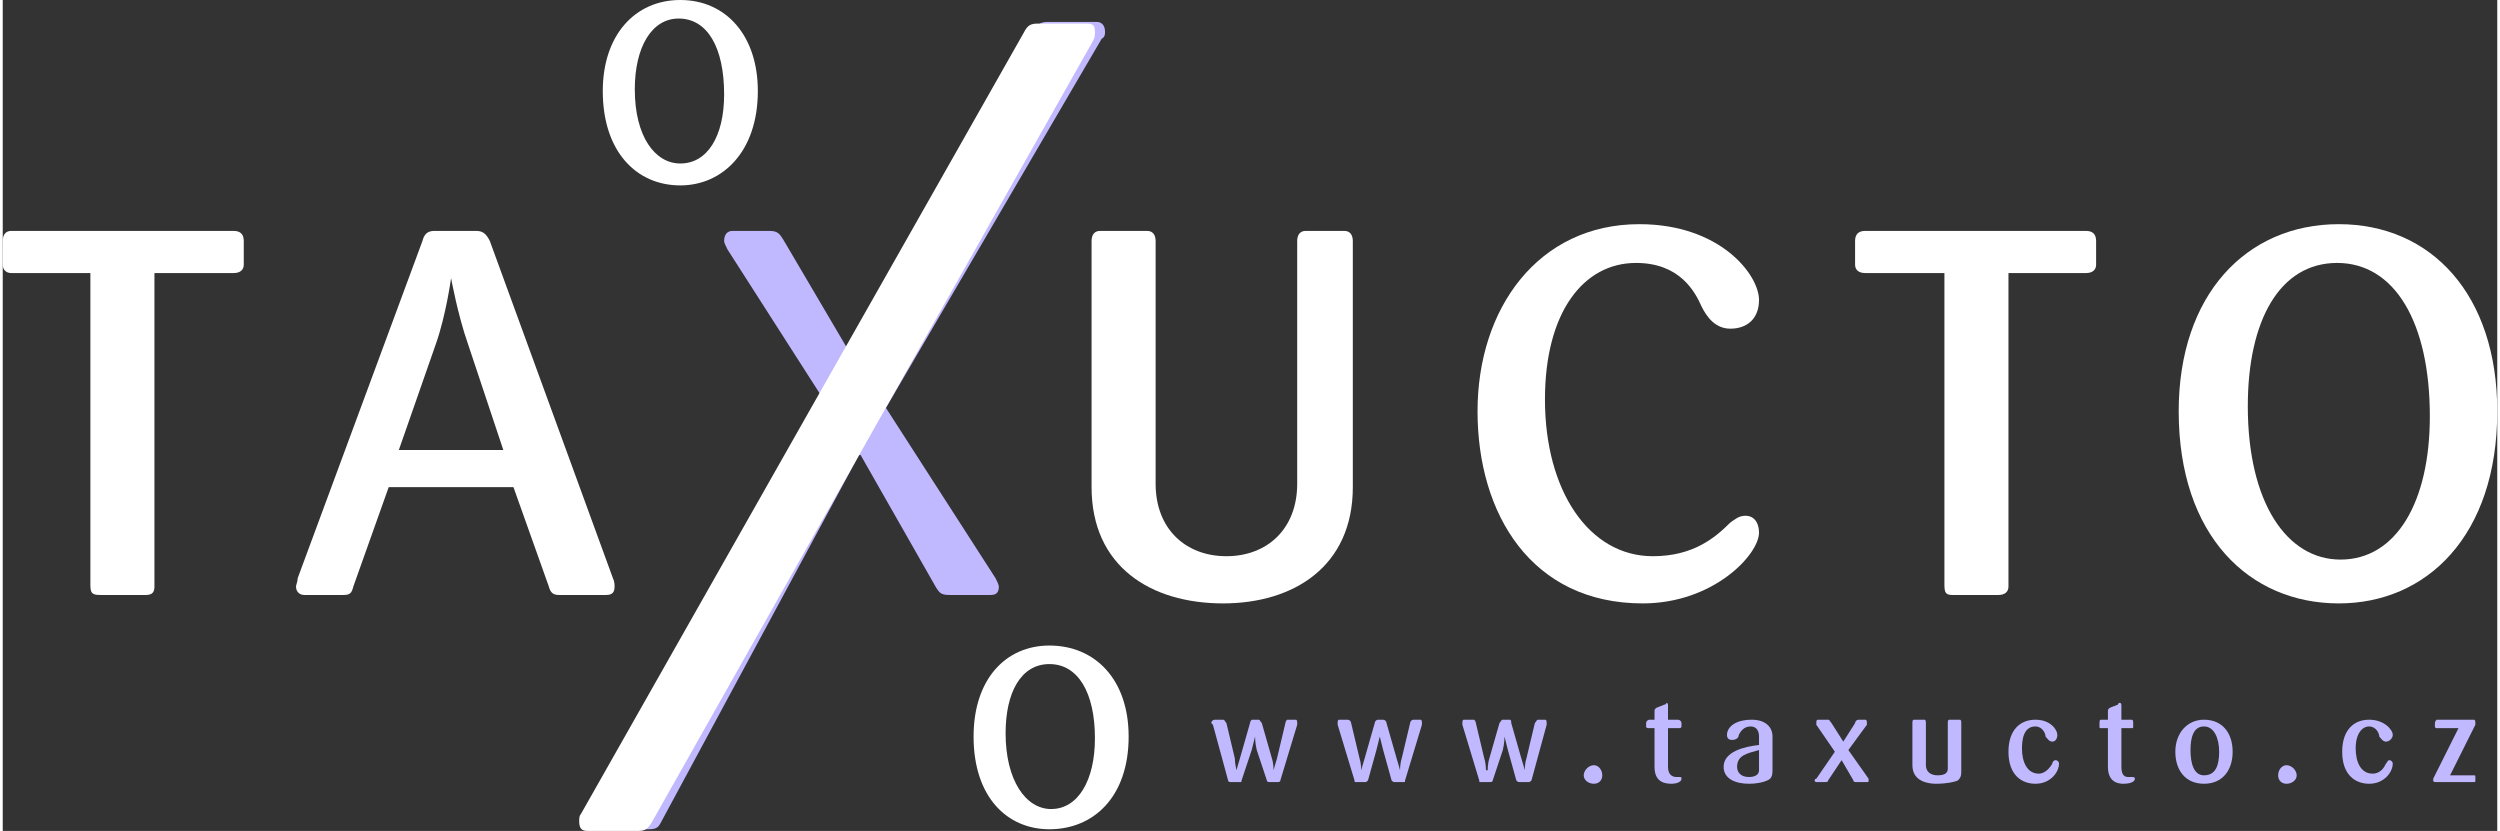 <?xml version="1.0" encoding="UTF-8"?>
<!DOCTYPE svg PUBLIC "-//W3C//DTD SVG 1.1//EN" "http://www.w3.org/Graphics/SVG/1.1/DTD/svg11.dtd">
<!-- Creator: CorelDRAW 2020 (64-Bit) -->
<svg xmlns="http://www.w3.org/2000/svg" xml:space="preserve" width="349px" height="116px" version="1.1" shape-rendering="geometricPrecision" text-rendering="geometricPrecision" image-rendering="optimizeQuality" fill-rule="evenodd" clip-rule="evenodd"
viewBox="0 0 14.8 4.93"
 xmlns:xlink="http://www.w3.org/1999/xlink"
 xmlns:xodm="http://www.corel.com/coreldraw/odm/2003">
 <rect x="0" y="0" width="14.8" height="4.93" fill="#333333" stroke="none"/>
 <g id="Layer_x0020_1">
  <path fill="#C0B9FF" fill-rule="nonzero" d="M7.68 4.29c0,-0.01 0,-0.02 -0.01,-0.02l-0.05 0c0,0 -0.01,0.01 -0.01,0.02l-0.05 0.21c-0.01,0.03 -0.02,0.07 -0.02,0.07l0 0c0,0 0,-0.04 -0.01,-0.07l-0.06 -0.21c-0.01,-0.01 -0.01,-0.02 -0.02,-0.02l-0.04 0c0,0 -0.01,0.01 -0.01,0.02l-0.06 0.21c-0.01,0.03 -0.02,0.07 -0.02,0.07l0 0c0,0 -0.01,-0.04 -0.01,-0.07l-0.05 -0.21c-0.01,-0.01 -0.01,-0.02 -0.02,-0.02l-0.05 0c-0.01,0 -0.02,0.01 -0.02,0.02 0,0 0,0 0.01,0.01l0.09 0.33c0,0.01 0.01,0.01 0.02,0.01l0.05 0c0.01,0 0.01,0 0.01,-0.01l0.06 -0.18c0.01,-0.04 0.02,-0.08 0.02,-0.08l0 0c0,0 0,0.04 0.01,0.08l0.06 0.18c0,0.01 0.01,0.01 0.02,0.01l0.04 0c0.01,0 0.02,0 0.02,-0.01l0.1 -0.33c0,-0.01 0,-0.01 0,-0.01z"/>
  <path id="1" fill="#C0B9FF" fill-rule="nonzero" d="M8.42 4.29c0,-0.01 0,-0.02 -0.01,-0.02l-0.04 0c-0.01,0 -0.02,0.01 -0.02,0.02l-0.05 0.21c-0.01,0.03 -0.01,0.07 -0.01,0.07l0 0c0,0 -0.01,-0.04 -0.02,-0.07l-0.06 -0.21c0,-0.01 -0.01,-0.02 -0.02,-0.02l-0.03 0c-0.01,0 -0.02,0.01 -0.02,0.02l-0.06 0.21c-0.01,0.03 -0.02,0.07 -0.02,0.07l0 0c0,0 0,-0.04 -0.01,-0.07l-0.05 -0.21c0,-0.01 -0.01,-0.02 -0.02,-0.02l-0.05 0c-0.01,0 -0.01,0.01 -0.01,0.02 0,0 0,0 0,0.01l0.1 0.33c0,0.01 0,0.01 0.01,0.01l0.05 0c0.01,0 0.01,0 0.02,-0.01l0.05 -0.18c0.01,-0.04 0.02,-0.08 0.02,-0.08l0 0c0,0 0.01,0.04 0.02,0.08l0.05 0.18c0.01,0.01 0.01,0.01 0.02,0.01l0.05 0c0.01,0 0.01,0 0.01,-0.01l0.1 -0.33c0,-0.01 0,-0.01 0,-0.01z"/>
  <path id="2" fill="#C0B9FF" fill-rule="nonzero" d="M9.16 4.29c0,-0.01 0,-0.02 -0.01,-0.02l-0.04 0c-0.01,0 -0.01,0.01 -0.02,0.02l-0.05 0.21c-0.01,0.03 -0.01,0.07 -0.01,0.07l0 0c0,0 -0.01,-0.04 -0.02,-0.07l-0.06 -0.21c0,-0.01 0,-0.02 -0.01,-0.02l-0.04 0c-0.01,0 -0.01,0.01 -0.02,0.02l-0.06 0.21c-0.01,0.03 -0.01,0.07 -0.01,0.07l-0.01 0c0,0 0,-0.04 -0.01,-0.07l-0.05 -0.21c0,-0.01 -0.01,-0.02 -0.01,-0.02l-0.06 0c-0.01,0 -0.01,0.01 -0.01,0.02 0,0 0,0 0,0.01l0.1 0.33c0,0.01 0,0.01 0.01,0.01l0.05 0c0.01,0 0.02,0 0.02,-0.01l0.06 -0.18c0.01,-0.04 0.01,-0.08 0.01,-0.08l0 0c0,0 0.01,0.04 0.02,0.08l0.05 0.18c0.01,0.01 0.01,0.01 0.02,0.01l0.05 0c0.01,0 0.01,0 0.02,-0.01l0.09 -0.33c0,-0.01 0,-0.01 0,-0.01z"/>
  <path id="3" fill="#C0B9FF" fill-rule="nonzero" d="M9.49 4.6c0,-0.03 -0.02,-0.06 -0.05,-0.06 -0.03,0 -0.06,0.03 -0.06,0.06 0,0.03 0.03,0.05 0.06,0.05 0.03,0 0.05,-0.02 0.05,-0.05z"/>
  <path id="4" fill="#C0B9FF" fill-rule="nonzero" d="M9.96 4.62c0,-0.01 0,-0.01 -0.02,-0.01 0,0 0,0 -0.01,0 -0.02,0 -0.05,-0.01 -0.05,-0.06l0 -0.23 0.06 0c0.01,0 0.02,0 0.02,-0.01l0 -0.02c0,-0.01 -0.01,-0.02 -0.02,-0.02l-0.06 0 0 -0.08c0,-0.01 0,-0.02 -0.01,-0.02 0,0 0,0.01 -0.01,0.01l-0.05 0.02c-0.01,0.01 -0.01,0.01 -0.01,0.02l0 0.05 -0.03 0c-0.01,0 -0.02,0.01 -0.02,0.02l0 0.02c0,0.01 0.01,0.01 0.02,0.01l0.03 0 0 0.23c0,0.09 0.06,0.1 0.1,0.1 0.03,0 0.06,-0.01 0.06,-0.03z"/>
  <path id="5" fill="#C0B9FF" fill-rule="nonzero" d="M10.5 4.57l0 -0.2c0,-0.07 -0.06,-0.1 -0.12,-0.1 -0.11,0 -0.15,0.05 -0.15,0.09 0,0.02 0.01,0.03 0.03,0.03 0.02,0 0.04,-0.01 0.04,-0.03 0.01,-0.02 0.03,-0.05 0.07,-0.05 0.03,0 0.05,0.02 0.05,0.06l0 0.05c-0.09,0.01 -0.21,0.04 -0.21,0.13 0,0.07 0.07,0.1 0.15,0.1 0.05,0 0.09,-0.01 0.11,-0.02 0.02,-0.01 0.03,-0.02 0.03,-0.06zm-0.08 0c0,0.03 -0.03,0.04 -0.06,0.04 -0.05,0 -0.07,-0.03 -0.07,-0.06 0,-0.07 0.06,-0.08 0.13,-0.1l0 0.12z"/>
  <path id="6" fill="#C0B9FF" fill-rule="nonzero" d="M11.07 4.63c0,0 0,-0.01 0,-0.01l-0.12 -0.17 0.11 -0.15c0,-0.01 0,-0.01 0,-0.01 0,-0.01 0,-0.02 -0.01,-0.02l-0.04 0c-0.01,0 -0.02,0.01 -0.02,0.02l-0.07 0.11 0 0 -0.07 -0.11c-0.01,-0.01 -0.01,-0.02 -0.02,-0.02l-0.06 0c-0.01,0 -0.01,0.01 -0.01,0.02 0,0 0,0 0,0.01l0.11 0.16 -0.11 0.16c-0.01,0 -0.01,0.01 -0.01,0.01 0,0.01 0.01,0.01 0.01,0.01l0.05 0c0.01,0 0.02,0 0.02,-0.01l0.08 -0.12 0 0 0.07 0.12c0,0.01 0.01,0.01 0.02,0.01l0.06 0c0.01,0 0.01,0 0.01,-0.01z"/>
  <path id="7" fill="#C0B9FF" fill-rule="nonzero" d="M11.62 4.58l0 -0.29c0,-0.01 0,-0.02 -0.01,-0.02l-0.06 0c-0.01,0 -0.01,0.01 -0.01,0.02l0 0.27c0,0.02 -0.01,0.04 -0.06,0.04 -0.04,0 -0.07,-0.02 -0.07,-0.06l0 -0.25c0,-0.01 0,-0.02 -0.01,-0.02l-0.06 0c-0.01,0 -0.01,0.01 -0.01,0.02l0 0.25c0,0.1 0.1,0.11 0.14,0.11 0.06,0 0.11,-0.01 0.13,-0.02 0.01,-0.01 0.02,-0.02 0.02,-0.05z"/>
  <path id="8" fill="#C0B9FF" fill-rule="nonzero" d="M12.2 4.53c0,-0.01 -0.01,-0.02 -0.02,-0.02 -0.01,0 -0.02,0.01 -0.02,0.02 -0.01,0.02 -0.04,0.06 -0.08,0.06 -0.07,0 -0.1,-0.07 -0.1,-0.15 0,-0.09 0.03,-0.13 0.08,-0.13 0.04,0 0.06,0.04 0.06,0.06 0.01,0.01 0.02,0.03 0.04,0.03 0.02,0 0.03,-0.02 0.03,-0.04 0,-0.03 -0.04,-0.09 -0.13,-0.09 -0.09,0 -0.16,0.06 -0.16,0.19 0,0.14 0.08,0.19 0.16,0.19 0.09,0 0.14,-0.07 0.14,-0.12z"/>
  <path id="9" fill="#C0B9FF" fill-rule="nonzero" d="M12.65 4.62c0,-0.01 -0.01,-0.01 -0.02,-0.01 -0.01,0 -0.01,0 -0.02,0 -0.02,0 -0.04,-0.01 -0.04,-0.06l0 -0.23 0.06 0c0.01,0 0.01,0 0.01,-0.01l0 -0.02c0,-0.01 0,-0.02 -0.01,-0.02l-0.06 0 0 -0.08c0,-0.01 0,-0.02 -0.01,-0.02 -0.01,0 -0.01,0.01 -0.01,0.01l-0.05 0.02c-0.01,0.01 -0.01,0.01 -0.01,0.02l0 0.05 -0.04 0c-0.01,0 -0.01,0.01 -0.01,0.02l0 0.02c0,0.01 0,0.01 0.01,0.01l0.04 0 0 0.23c0,0.09 0.06,0.1 0.09,0.1 0.04,0 0.07,-0.01 0.07,-0.03z"/>
  <path id="10" fill="#C0B9FF" fill-rule="nonzero" d="M13.23 4.46c0,-0.11 -0.06,-0.19 -0.17,-0.19 -0.1,0 -0.17,0.08 -0.17,0.19 0,0.11 0.06,0.19 0.17,0.19 0.11,0 0.17,-0.08 0.17,-0.19zm-0.08 0c0,0.08 -0.02,0.14 -0.09,0.14 -0.06,0 -0.08,-0.07 -0.08,-0.15 0,-0.08 0.02,-0.14 0.08,-0.14 0.06,0 0.09,0.07 0.09,0.15z"/>
  <path id="11" fill="#C0B9FF" fill-rule="nonzero" d="M13.61 4.6c0,-0.03 -0.03,-0.06 -0.06,-0.06 -0.03,0 -0.05,0.03 -0.05,0.06 0,0.03 0.02,0.05 0.05,0.05 0.03,0 0.06,-0.02 0.06,-0.05z"/>
  <path id="12" fill="#C0B9FF" fill-rule="nonzero" d="M14.18 4.53c0,-0.01 -0.01,-0.02 -0.02,-0.02 -0.01,0 -0.01,0.01 -0.02,0.02 -0.01,0.02 -0.03,0.06 -0.08,0.06 -0.07,0 -0.1,-0.07 -0.1,-0.15 0,-0.09 0.04,-0.13 0.08,-0.13 0.04,0 0.06,0.04 0.06,0.06 0.01,0.01 0.02,0.03 0.04,0.03 0.02,0 0.04,-0.02 0.04,-0.04 0,-0.03 -0.05,-0.09 -0.14,-0.09 -0.09,0 -0.16,0.06 -0.16,0.19 0,0.14 0.08,0.19 0.16,0.19 0.09,0 0.14,-0.07 0.14,-0.12z"/>
  <path id="13" fill="#C0B9FF" fill-rule="nonzero" d="M14.67 4.63l0 -0.02c0,-0.01 0,-0.01 -0.01,-0.01l-0.14 0 0.15 -0.3c0,0 0,-0.01 0,-0.01 0,-0.01 0,-0.02 -0.01,-0.02l-0.22 0c0,0 -0.01,0.01 -0.01,0.02l0 0.02c0,0.01 0.01,0.01 0.01,0.01l0.13 0 -0.15 0.3c0,0.01 0,0.01 0,0.01 0,0.01 0.01,0.01 0.01,0.01l0.23 0c0.01,0 0.01,0 0.01,-0.01z"/>
  <path fill="white" fill-rule="nonzero" d="M14.4 2.47c0,0.51 -0.2,0.85 -0.53,0.85 -0.32,0 -0.55,-0.34 -0.55,-0.91 0,-0.51 0.19,-0.85 0.53,-0.85 0.34,0 0.55,0.35 0.55,0.91zm0.4 -0.03c0,-0.69 -0.39,-1.11 -0.94,-1.11 -0.55,0 -0.95,0.42 -0.95,1.11 0,0.74 0.42,1.14 0.95,1.14 0.52,0 0.94,-0.4 0.94,-1.14z"/>
  <path fill="white" fill-rule="nonzero" d="M12.42 1.57l0 -0.14c0,-0.04 -0.02,-0.06 -0.06,-0.06l-1.31 0c-0.04,0 -0.06,0.02 -0.06,0.06l0 0.14c0,0.03 0.02,0.05 0.06,0.05l0.47 0 0 1.85c0,0.05 0.01,0.06 0.05,0.06l0.27 0c0.04,0 0.06,-0.02 0.06,-0.05l0 -1.86 0.46 0c0.04,0 0.06,-0.02 0.06,-0.05z"/>
  <path fill="white" fill-rule="nonzero" d="M10.42 3.16c0,-0.06 -0.03,-0.1 -0.08,-0.1 -0.04,0 -0.06,0.02 -0.09,0.04 -0.09,0.09 -0.22,0.2 -0.46,0.2 -0.38,0 -0.64,-0.39 -0.64,-0.93 0,-0.52 0.23,-0.81 0.54,-0.81 0.26,0 0.35,0.17 0.39,0.26 0.03,0.06 0.08,0.13 0.17,0.13 0.1,0 0.17,-0.06 0.17,-0.17 0,-0.15 -0.23,-0.45 -0.71,-0.45 -0.6,0 -0.96,0.5 -0.96,1.11 0,0.61 0.32,1.14 0.98,1.14 0.42,0 0.69,-0.29 0.69,-0.42z"/>
  <path fill="white" fill-rule="nonzero" d="M8.01 2.89l0 -1.46c0,-0.04 -0.02,-0.06 -0.05,-0.06l-0.23 0c-0.03,0 -0.05,0.02 -0.05,0.06l0 1.44c0,0.27 -0.18,0.43 -0.42,0.43 -0.24,0 -0.42,-0.16 -0.42,-0.43l0 -1.44c0,-0.04 -0.02,-0.06 -0.05,-0.06l-0.28 0c-0.03,0 -0.05,0.02 -0.05,0.06l0 1.46c0,0.47 0.35,0.69 0.78,0.69 0.42,0 0.77,-0.22 0.77,-0.69z"/>
  <path fill="#C0B9FF" fill-rule="nonzero" d="M3.47 4.87c0,-0.02 0.01,-0.03 0.02,-0.05l1.38 -2.45 -0.57 -0.89c-0.01,-0.02 -0.02,-0.04 -0.02,-0.05 0,-0.04 0.02,-0.06 0.05,-0.06l0.22 0c0.05,0 0.06,0.02 0.08,0.05l0.4 0.68 0 0 1.09 -1.92c0.02,-0.03 0.03,-0.05 0.08,-0.05l0.29 0c0.03,0 0.05,0.02 0.05,0.06 0,0.01 0,0.03 -0.02,0.04l-1.28 2.19 0.65 1.01c0.01,0.02 0.02,0.04 0.02,0.05 0,0.04 -0.02,0.05 -0.05,0.05l-0.24 0c-0.05,0 -0.06,-0.01 -0.08,-0.04l-0.45 -0.79 -0.01 0 -1.17 2.17c-0.02,0.04 -0.03,0.05 -0.08,0.05l-0.3 0c-0.04,0 -0.06,-0.01 -0.06,-0.05z"/>
  <path fill="white" fill-rule="nonzero" d="M3.42 4.87c0,-0.01 0,-0.03 0.01,-0.04l2.63 -4.64c0.02,-0.04 0.04,-0.05 0.08,-0.05l0.29 0c0.04,0 0.05,0.01 0.05,0.05 0,0.02 0,0.03 -0.01,0.05l-2.62 4.64c-0.02,0.03 -0.03,0.05 -0.08,0.05l-0.3 0c-0.04,0 -0.05,-0.02 -0.05,-0.06z"/>
  <path fill="white" fill-rule="nonzero" d="M2.97 2.67l-0.62 0 0.22 -0.63c0.06,-0.17 0.09,-0.39 0.09,-0.39l0 0c0,0 0.04,0.22 0.1,0.39l0.21 0.63zm0.66 0.81c0,-0.01 0,-0.03 -0.01,-0.05l-0.73 -2c-0.02,-0.04 -0.04,-0.06 -0.08,-0.06l-0.25 0c-0.04,0 -0.06,0.02 -0.07,0.06l-0.74 2c0,0.02 -0.01,0.04 -0.01,0.05 0,0.03 0.02,0.05 0.05,0.05l0.23 0c0.04,0 0.05,-0.01 0.06,-0.05l0.21 -0.59 0.74 0 0.21 0.59c0.01,0.04 0.03,0.05 0.06,0.05l0.28 0c0.04,0 0.05,-0.02 0.05,-0.05z"/>
  <path fill="white" fill-rule="nonzero" d="M1.43 1.57l0 -0.14c0,-0.04 -0.02,-0.06 -0.06,-0.06l-1.32 0c-0.03,0 -0.05,0.02 -0.05,0.06l0 0.14c0,0.03 0.02,0.05 0.05,0.05l0.47 0 0 1.85c0,0.05 0.01,0.06 0.06,0.06l0.27 0c0.04,0 0.05,-0.02 0.05,-0.05l0 -1.86 0.47 0c0.04,0 0.06,-0.02 0.06,-0.05z"/>
  <path fill="white" d="M4.02 0c-0.27,0 -0.46,0.21 -0.46,0.54 0,0.36 0.2,0.56 0.46,0.56 0.25,0 0.46,-0.2 0.46,-0.56 0,-0.33 -0.19,-0.54 -0.46,-0.54zm0 0.97c-0.15,0 -0.27,-0.16 -0.27,-0.44 0,-0.25 0.1,-0.42 0.26,-0.42 0.17,0 0.27,0.17 0.27,0.45 0,0.25 -0.1,0.41 -0.26,0.41z"/>
  <path fill="white" d="M6.21 3.83c-0.26,0 -0.45,0.2 -0.45,0.54 0,0.36 0.2,0.55 0.45,0.55 0.26,0 0.47,-0.19 0.47,-0.55 0,-0.34 -0.2,-0.54 -0.47,-0.54zm0.01 0.97c-0.15,0 -0.27,-0.17 -0.27,-0.45 0,-0.24 0.09,-0.41 0.26,-0.41 0.17,0 0.27,0.17 0.27,0.44 0,0.25 -0.1,0.42 -0.26,0.42z"/>
 </g>
</svg>
